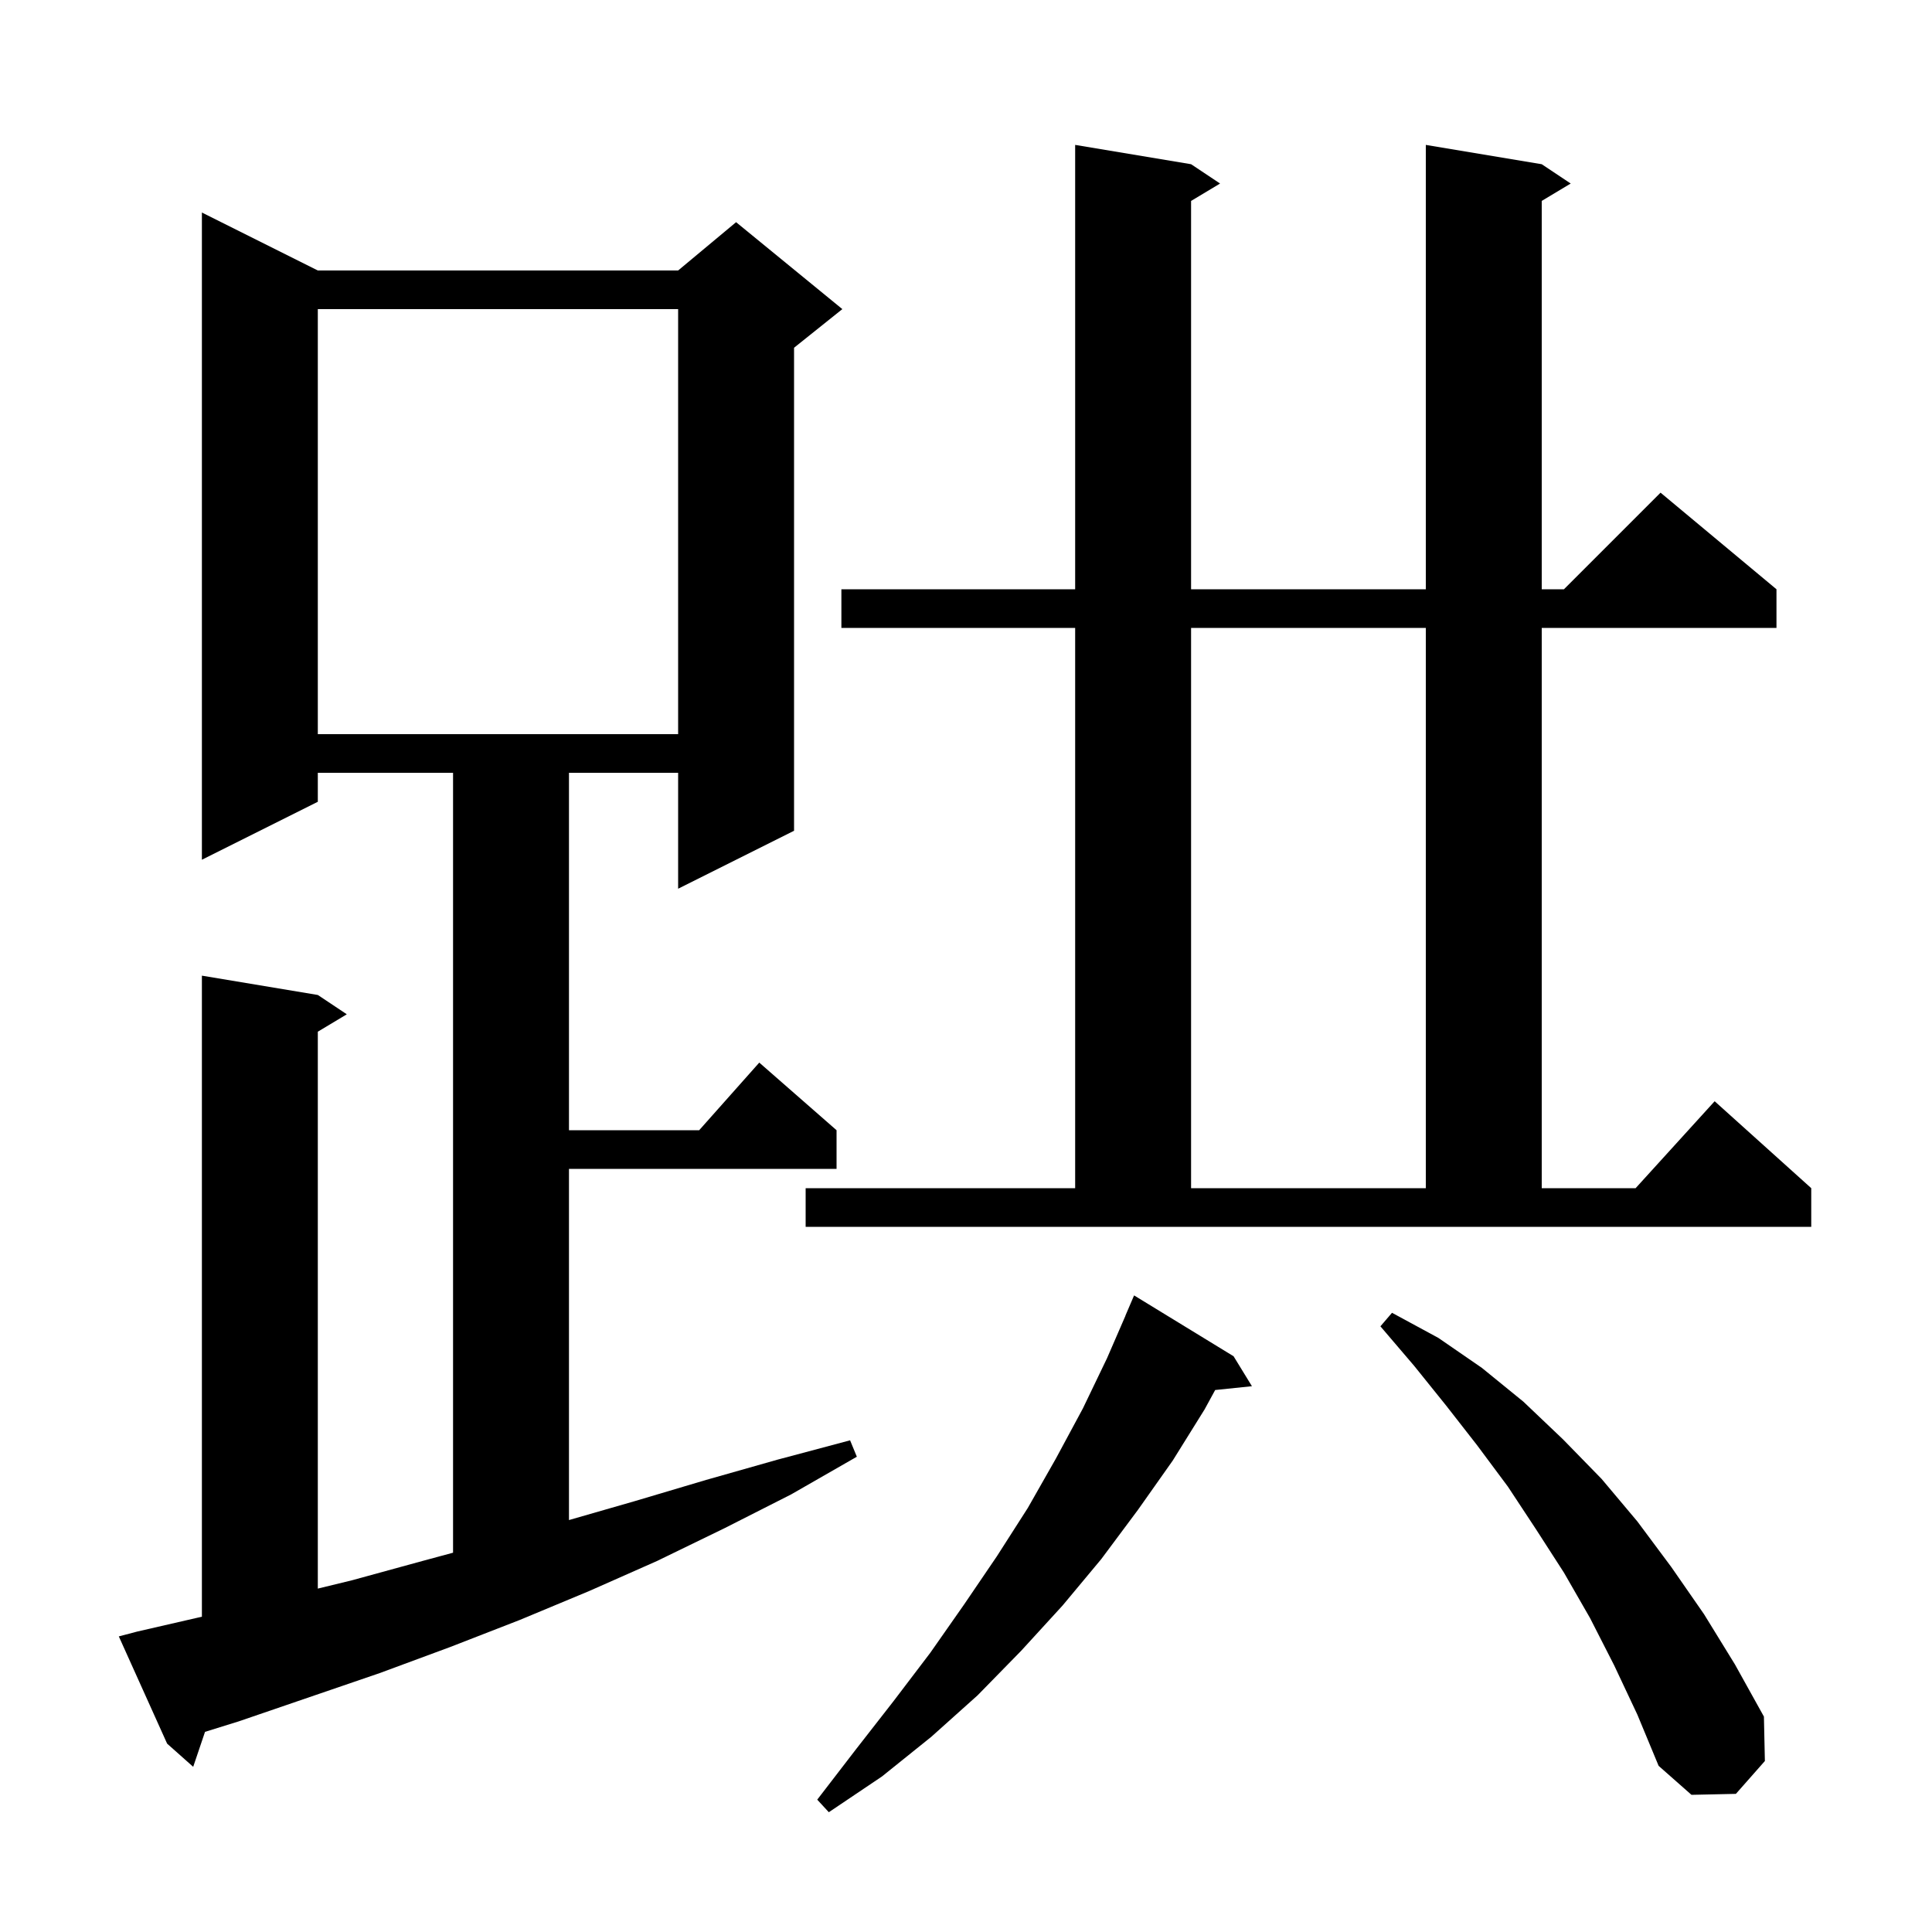 <svg xmlns="http://www.w3.org/2000/svg" xmlns:xlink="http://www.w3.org/1999/xlink" version="1.1" baseProfile="full" viewBox="0 0 200 200" width="200" height="200"><g fill="currentColor"><path d="M 127.7 140.4 L 129.6 143.5 L 125.794 143.894 L 124.7 145.9 L 121.4 151.2 L 117.8 156.3 L 114.0 161.4 L 110.0 166.2 L 105.7 170.9 L 101.2 175.5 L 96.4 179.8 L 91.3 183.9 L 85.8 187.6 L 84.6 186.3 L 88.6 181.1 L 92.5 176.1 L 96.3 171.1 L 99.8 166.1 L 103.2 161.1 L 106.4 156.1 L 109.3 151.0 L 112.1 145.8 L 114.6 140.6 L 116.508 136.203 L 116.5 136.2 L 117.4 134.1 Z M 167.1 172.4 L 164.6 167.5 L 161.9 162.8 L 159.0 158.3 L 156.1 153.9 L 152.9 149.6 L 149.7 145.5 L 146.4 141.4 L 142.9 137.3 L 144.1 135.9 L 148.9 138.5 L 153.4 141.6 L 157.7 145.1 L 161.8 149.0 L 165.8 153.1 L 169.5 157.5 L 173.0 162.2 L 176.4 167.1 L 179.6 172.3 L 182.6 177.7 L 182.7 182.3 L 179.7 185.7 L 175.1 185.8 L 171.7 182.8 L 169.5 177.5 Z M 14.2 168.9 L 20.9 167.361 L 20.9 101.0 L 32.9 103.0 L 35.9 105.0 L 32.9 106.8 L 32.9 164.451 L 36.4 163.6 L 43.7 161.6 L 46.9 160.735 L 46.9 80.0 L 32.9 80.0 L 32.9 83.0 L 20.9 89.0 L 20.9 22.0 L 32.9 28.0 L 70.2 28.0 L 76.2 23.0 L 87.2 32.0 L 82.2 36.0 L 82.2 86.0 L 70.2 92.0 L 70.2 80.0 L 58.9 80.0 L 58.9 117.0 L 72.378 117.0 L 78.6 110.0 L 86.6 117.0 L 86.6 121.0 L 58.9 121.0 L 58.9 157.356 L 65.7 155.4 L 73.1 153.2 L 80.5 151.1 L 88.0 149.1 L 88.7 150.8 L 81.9 154.7 L 75.0 158.2 L 68.0 161.6 L 61.0 164.7 L 53.8 167.7 L 46.6 170.5 L 39.3 173.2 L 24.7 178.2 L 21.224 179.28 L 20.0 182.9 L 17.3 180.5 L 12.3 169.4 Z M 83.4 123.0 L 111.3 123.0 L 111.3 65.0 L 87.1 65.0 L 87.1 61.0 L 111.3 61.0 L 111.3 15.0 L 123.3 17.0 L 126.3 19.0 L 123.3 20.8 L 123.3 61.0 L 147.6 61.0 L 147.6 15.0 L 159.6 17.0 L 162.6 19.0 L 159.6 20.8 L 159.6 61.0 L 161.9 61.0 L 171.9 51.0 L 183.9 61.0 L 183.9 65.0 L 159.6 65.0 L 159.6 123.0 L 169.318 123.0 L 177.5 114.0 L 187.5 123.0 L 187.5 127.0 L 83.4 127.0 Z M 123.3 65.0 L 123.3 123.0 L 147.6 123.0 L 147.6 65.0 Z M 32.9 32.0 L 32.9 76.0 L 70.2 76.0 L 70.2 32.0 Z "/></g></svg>